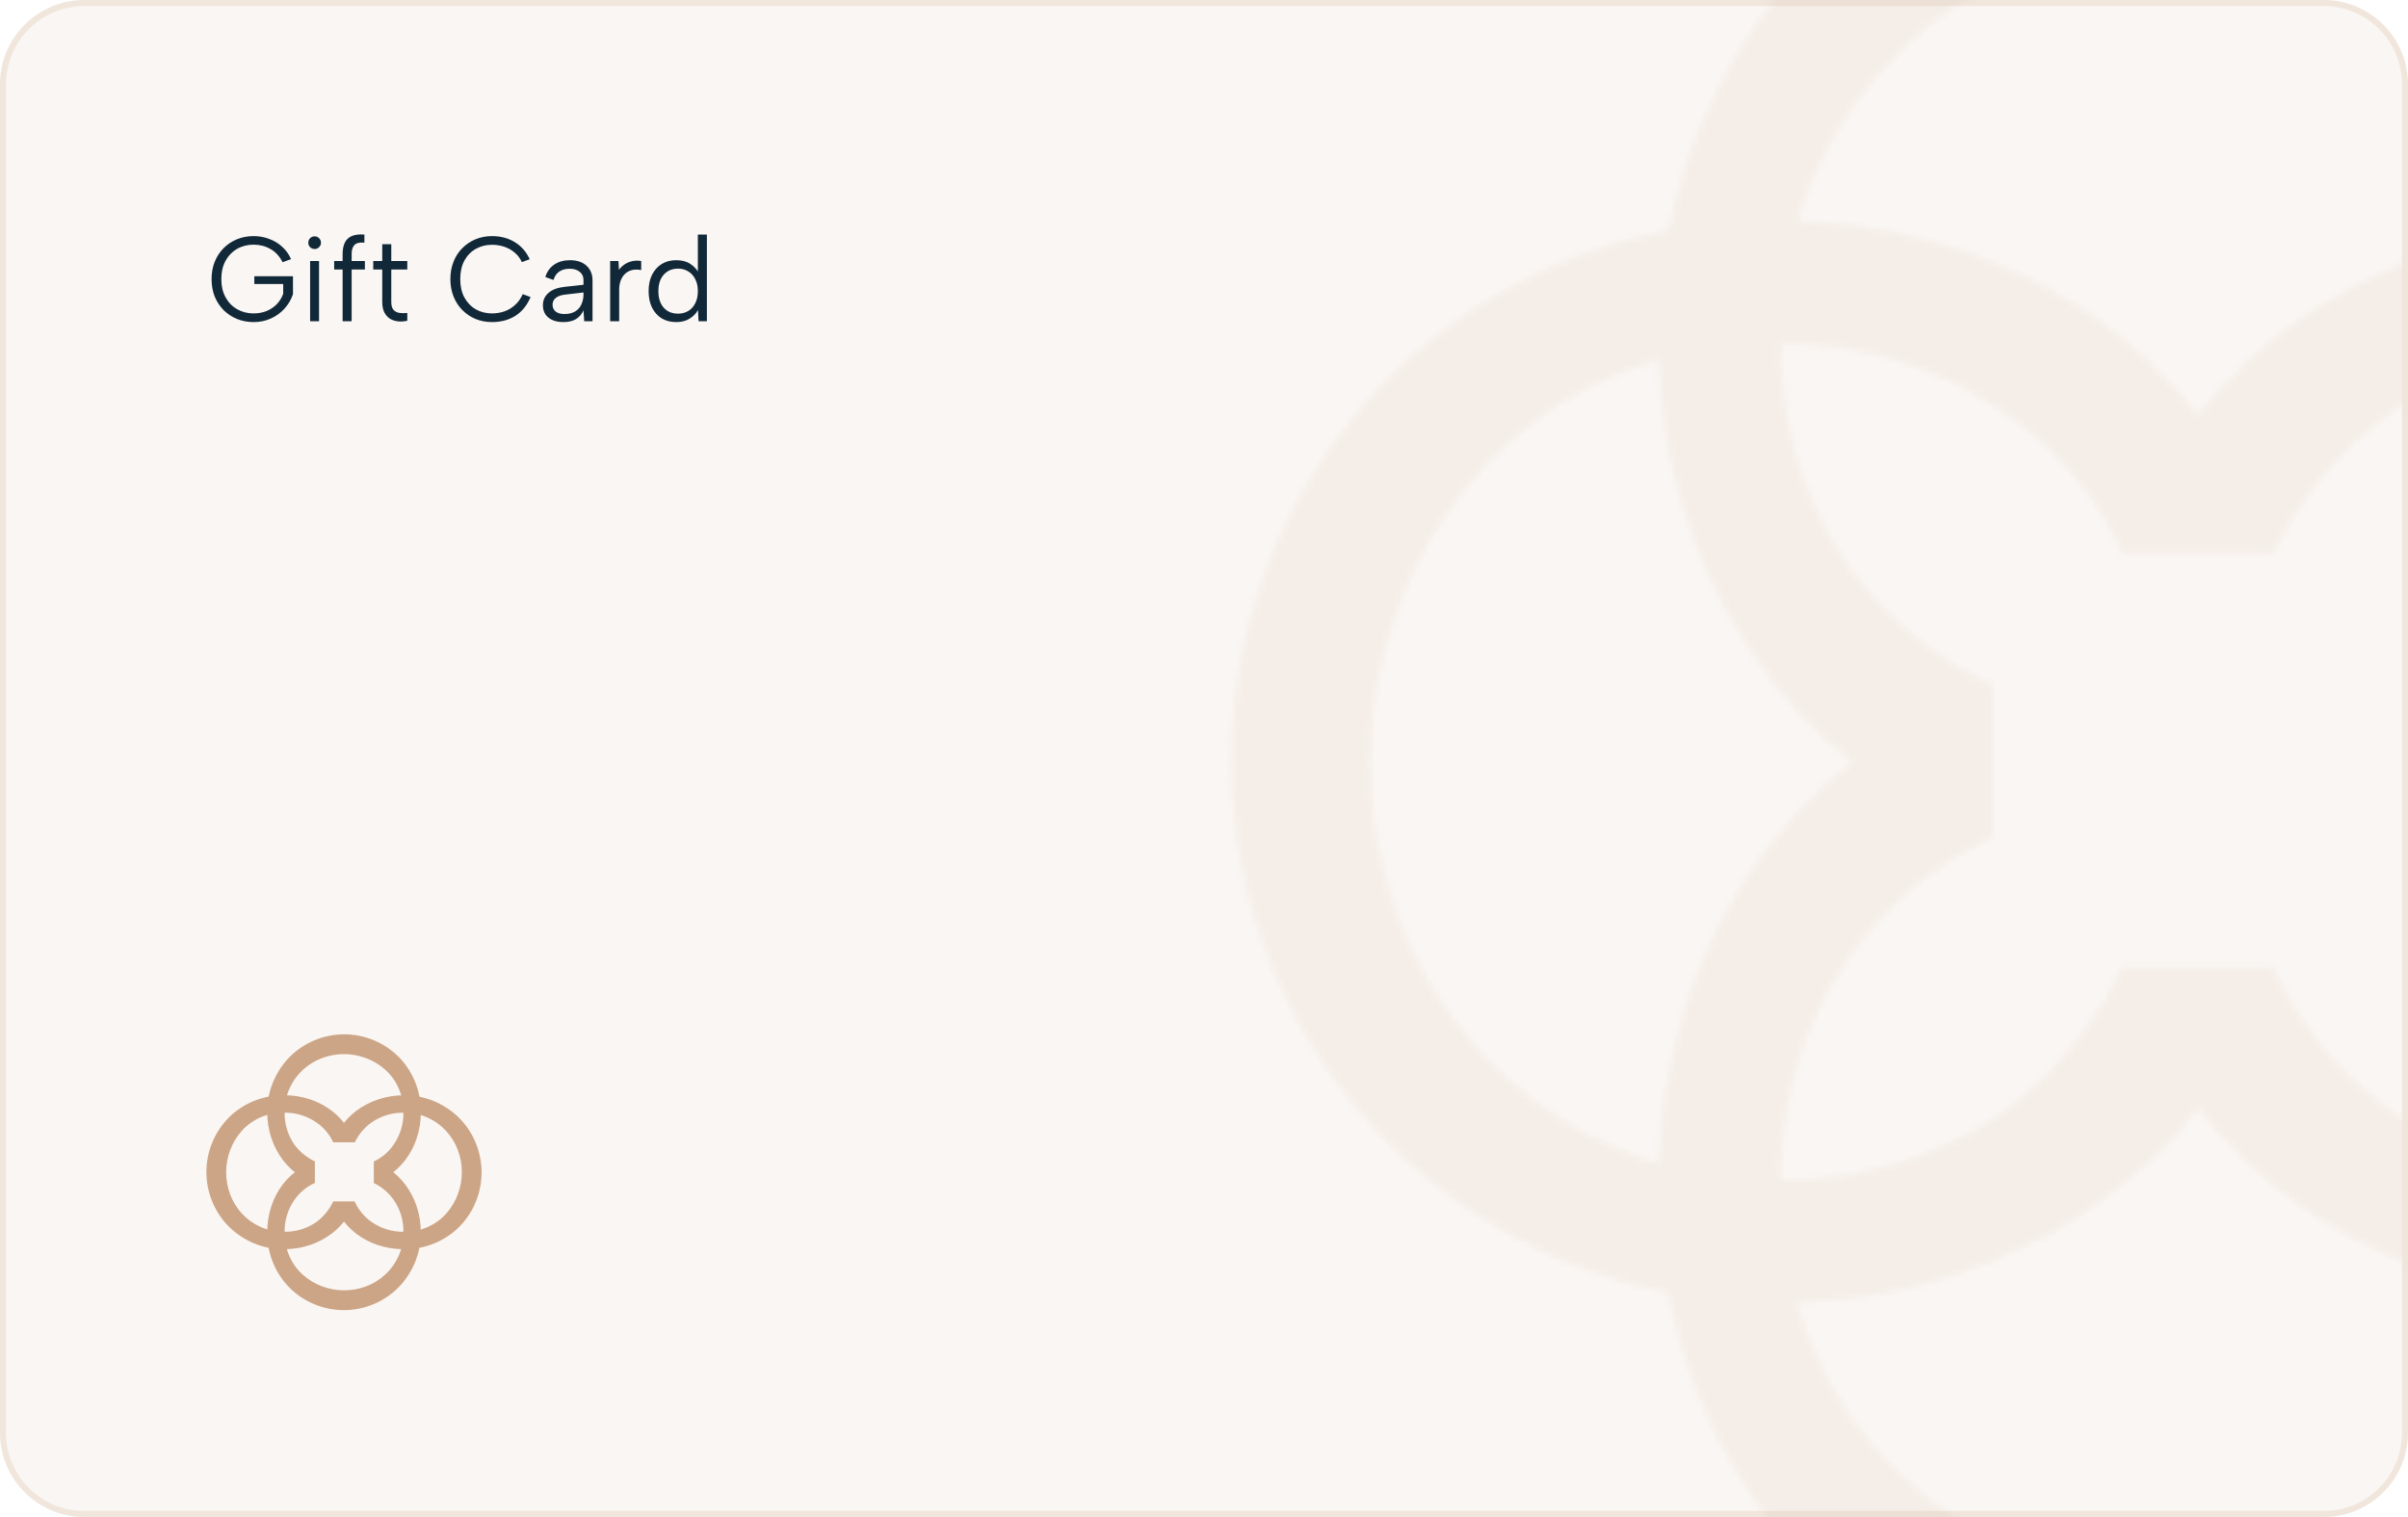 <svg xmlns="http://www.w3.org/2000/svg" width="400" height="252" viewBox="0 0 400 252" fill="none"><g clip-path="url(#clip0_1_3587)"><path d="M386 0H14C6.268 0 0 6.268 0 14V238C0 245.732 6.268 252 14 252H386C393.732 252 400 245.732 400 238V14C400 6.268 393.732 0 386 0Z" fill="#CCA586" fill-opacity="0.1"></path><path d="M14 0.5H386C393.456 0.5 399.5 6.544 399.5 14V238C399.5 245.456 393.456 251.5 386 251.5H14C6.544 251.5 0.5 245.456 0.5 238V14L0.505 13.651C0.69 6.357 6.661 0.5 14 0.5Z" stroke="#CCA586" stroke-opacity="0.2"></path><g opacity="0.1"><mask id="mask0_1_3587" style="mask-type:alpha" maskUnits="userSpaceOnUse" x="204" y="-35" width="322" height="323"><path d="M436.393 140.641C430.726 133.211 423.826 126.813 415.994 121.728C411.026 118.509 405.691 115.896 400.105 113.945V139.289C409.358 143.779 417.315 150.562 423.221 158.997C430.884 170.087 434.82 183.338 434.458 196.823C434.574 206.494 432.561 216.071 428.561 224.872C424.874 232.922 419.627 240.158 413.125 246.159C406.708 252.013 399.246 256.601 391.132 259.682C374.459 265.993 356.062 265.993 339.389 259.682C331.178 256.617 323.608 252.047 317.066 246.206C310.43 240.233 305.131 232.92 301.516 224.749C297.669 215.943 295.739 206.417 295.855 196.804C295.522 183.241 299.526 169.927 307.281 158.808C313.282 150.264 321.442 143.475 330.926 139.138V113.851C325.143 115.8 319.618 118.445 314.471 121.728C306.593 126.766 299.635 133.122 293.902 140.518C288.014 148.215 283.453 156.845 280.41 166.051C277.139 175.942 275.497 186.3 275.551 196.719C275.44 208.941 277.765 221.062 282.391 232.371C286.788 243.056 293.194 252.794 301.262 261.053C309.623 269.44 319.551 276.093 330.479 280.633C341.407 285.172 353.12 287.509 364.949 287.509C376.779 287.509 388.492 285.172 399.42 280.633C410.348 276.093 420.276 269.44 428.637 261.053C436.75 252.756 443.235 243.004 447.753 232.305C452.476 221.057 454.858 208.96 454.753 196.757C454.813 186.405 453.172 176.114 449.894 166.297C446.813 157.067 442.253 148.402 436.393 140.641Z" fill="#CCA586"></path><path d="M429.042 -7.908C420.681 -16.295 410.753 -22.948 399.825 -27.487C388.897 -32.027 377.184 -34.363 365.354 -34.363C353.525 -34.363 341.812 -32.027 330.884 -27.487C319.956 -22.948 310.028 -16.295 301.667 -7.908C293.553 0.393 287.069 10.149 282.551 20.85C277.828 32.099 275.446 44.194 275.55 56.398C275.49 66.749 277.132 77.04 280.409 86.858C283.501 96.086 288.071 104.748 293.939 112.504C299.606 119.934 306.507 126.332 314.338 131.417C319.565 134.601 325.14 137.171 330.954 139.077V113.837C321.487 109.386 313.289 102.623 307.111 94.168C299.447 83.077 295.511 69.827 295.874 56.341C295.756 46.67 297.77 37.093 301.771 28.293C305.458 20.237 310.708 12.997 317.216 6.996C323.631 1.143 331.089 -3.444 339.2 -6.527C355.874 -12.832 374.269 -12.832 390.943 -6.527C399.151 -3.456 406.72 1.113 413.266 6.949C419.9 12.923 425.199 20.235 428.816 28.406C432.663 37.212 434.593 46.738 434.477 56.35C434.811 69.913 430.807 83.228 423.051 94.347C417.32 102.824 409.398 109.58 400.133 113.894V139.238C405.693 137.296 410.987 134.659 415.889 131.389C423.766 126.353 430.724 120.001 436.458 112.608C442.349 104.896 446.909 96.25 449.95 87.028C453.222 77.138 454.863 66.779 454.81 56.36C454.914 44.15 452.585 32.042 447.96 20.746C443.563 10.061 437.156 0.323 429.089 -7.936" fill="#CCA586"></path><path d="M379.169 55.17C371.755 60.849 365.372 67.765 360.299 75.615C357.087 80.594 354.48 85.941 352.534 91.54H377.82C382.3 82.265 389.068 74.29 397.483 68.371C408.549 60.691 421.769 56.745 435.224 57.108C444.872 56.992 454.427 59.01 463.209 63.019C471.241 66.715 478.46 71.974 484.447 78.49C490.288 84.922 494.866 92.4 497.94 100.533C504.236 117.244 504.236 135.683 497.94 152.394C494.882 160.623 490.322 168.21 484.495 174.768C478.535 181.418 471.239 186.729 463.086 190.353C454.3 194.209 444.795 196.143 435.205 196.027C421.673 196.361 408.389 192.348 397.294 184.575C388.77 178.561 381.997 170.381 377.669 160.876H352.439C354.389 166.682 357.034 172.23 360.318 177.397C365.344 185.293 371.686 192.266 379.066 198.012C386.744 203.914 395.355 208.485 404.541 211.535C414.408 214.814 424.743 216.459 435.139 216.406C447.327 216.514 459.414 214.183 470.691 209.55C481.352 205.143 491.067 198.722 499.308 190.636C507.676 182.256 514.314 172.305 518.843 161.353C523.372 150.4 525.704 138.66 525.704 126.804C525.704 114.948 523.372 103.208 518.843 92.255C514.314 81.302 507.676 71.351 499.308 62.971C491.029 54.84 481.299 48.34 470.625 43.812C459.402 39.078 447.333 36.691 435.158 36.795C424.83 36.735 414.562 38.381 404.767 41.666C395.56 44.745 386.914 49.306 379.169 55.17Z" fill="#CCA586"></path><path d="M230.968 62.543C222.6 70.924 215.962 80.874 211.433 91.827C206.903 102.78 204.572 114.52 204.572 126.376C204.572 138.232 206.903 149.972 211.433 160.925C215.962 171.877 222.6 181.828 230.968 190.208C239.25 198.34 248.983 204.839 259.66 209.368C270.883 214.101 282.952 216.488 295.127 216.384C305.456 216.444 315.723 214.799 325.518 211.514C334.725 208.415 343.368 203.835 351.106 197.953C358.52 192.273 364.903 185.357 369.977 177.508C373.153 172.269 375.718 166.681 377.619 160.855H352.437C347.996 170.343 341.247 178.56 332.812 184.752C321.746 192.433 308.526 196.378 295.071 196.015C285.422 196.132 275.867 194.114 267.086 190.104C259.048 186.409 251.825 181.146 245.838 174.624C239.998 168.194 235.421 160.719 232.345 152.59C226.055 135.878 226.055 117.441 232.345 100.729C235.409 92.502 239.968 84.916 245.791 78.355C251.751 71.706 259.047 66.395 267.199 62.77C275.985 58.914 285.49 56.979 295.08 57.096C308.612 56.762 321.897 60.775 332.991 68.548C341.448 74.293 348.189 82.232 352.493 91.519H377.78C375.842 85.945 373.211 80.639 369.948 75.726C364.924 67.831 358.586 60.858 351.21 55.11C343.516 49.206 334.889 44.636 325.688 41.587C315.82 38.308 305.485 36.663 295.09 36.717C282.907 36.613 270.827 38.947 259.557 43.583C248.896 47.989 239.18 54.411 230.94 62.496" fill="#CCA586"></path></mask><g mask="url(#mask0_1_3587)"><path d="M399.003 0H0V252H399.003V0Z" fill="#CCA586"></path></g></g><path d="M67.287 196.73C66.481 195.672 65.498 194.761 64.383 194.037C63.676 193.579 62.917 193.207 62.122 192.929V196.537C63.439 197.176 64.572 198.142 65.412 199.342C66.503 200.921 67.063 202.807 67.012 204.727C67.028 206.104 66.742 207.467 66.172 208.72C65.647 209.866 64.901 210.896 63.975 211.75C63.062 212.583 61.999 213.236 60.844 213.675C58.471 214.573 55.852 214.573 53.479 213.675C52.31 213.238 51.232 212.588 50.301 211.756C49.356 210.906 48.602 209.865 48.087 208.702C47.54 207.449 47.265 206.093 47.282 204.724C47.234 202.794 47.804 200.898 48.908 199.316C49.762 198.099 50.924 197.133 52.274 196.516V192.916C51.451 193.194 50.664 193.57 49.931 194.037C48.81 194.754 47.82 195.659 47.004 196.712C46.165 197.808 45.516 199.036 45.083 200.347C44.617 201.755 44.384 203.229 44.391 204.712C44.375 206.452 44.706 208.177 45.365 209.787C45.991 211.308 46.903 212.694 48.051 213.87C49.241 215.064 50.655 216.011 52.21 216.657C53.766 217.303 55.433 217.636 57.117 217.636C58.801 217.636 60.468 217.303 62.024 216.657C63.58 216.011 64.993 215.064 66.183 213.87C67.338 212.689 68.261 211.301 68.904 209.778C69.577 208.177 69.916 206.455 69.901 204.718C69.909 203.244 69.676 201.779 69.209 200.382C68.771 199.068 68.121 197.834 67.287 196.73Z" fill="#CCA586"></path><path d="M66.241 175.584C65.051 174.39 63.637 173.443 62.082 172.797C60.526 172.151 58.859 171.818 57.175 171.818C55.491 171.818 53.824 172.151 52.268 172.797C50.712 173.443 49.299 174.39 48.109 175.584C46.954 176.766 46.031 178.155 45.388 179.678C44.715 181.279 44.376 183.001 44.391 184.738C44.383 186.212 44.616 187.676 45.083 189.074C45.523 190.387 46.173 191.62 47.009 192.725C47.816 193.782 48.798 194.693 49.913 195.417C50.657 195.87 51.45 196.236 52.278 196.507V192.914C50.93 192.281 49.763 191.318 48.884 190.114C47.793 188.536 47.233 186.65 47.284 184.73C47.267 183.353 47.554 181.99 48.124 180.737C48.648 179.591 49.396 178.56 50.322 177.706C51.235 176.873 52.297 176.22 53.452 175.781C55.825 174.883 58.444 174.883 60.817 175.781C61.986 176.218 63.063 176.868 63.995 177.699C64.939 178.549 65.694 179.59 66.209 180.753C66.756 182.007 67.031 183.363 67.014 184.731C67.062 186.662 66.492 188.557 65.388 190.14C64.572 191.347 63.444 192.308 62.126 192.922V196.53C62.917 196.254 63.671 195.878 64.369 195.413C65.49 194.696 66.48 193.792 67.297 192.739C68.135 191.642 68.784 190.411 69.217 189.098C69.683 187.69 69.917 186.216 69.909 184.733C69.924 182.995 69.592 181.271 68.934 179.663C68.308 178.142 67.396 176.756 66.248 175.58" fill="#CCA586"></path><path d="M59.137 184.564C58.082 185.373 57.173 186.357 56.451 187.475C55.994 188.183 55.623 188.944 55.346 189.741H58.945C59.583 188.421 60.546 187.286 61.744 186.443C63.319 185.35 65.201 184.789 67.117 184.84C68.49 184.824 69.85 185.111 71.1 185.682C72.244 186.208 73.271 186.956 74.124 187.884C74.955 188.799 75.607 189.864 76.044 191.022C76.941 193.4 76.941 196.025 76.044 198.404C75.609 199.575 74.96 200.655 74.13 201.589C73.282 202.535 72.243 203.291 71.083 203.807C69.832 204.356 68.479 204.631 67.114 204.615C65.188 204.662 63.297 204.091 61.717 202.985C60.504 202.129 59.54 200.964 58.923 199.611H55.332C55.609 200.438 55.986 201.228 56.453 201.963C57.169 203.087 58.072 204.08 59.122 204.898C60.215 205.738 61.441 206.388 62.749 206.823C64.153 207.289 65.625 207.523 67.104 207.516C68.839 207.531 70.56 207.199 72.165 206.54C73.683 205.913 75.066 204.999 76.239 203.848C77.43 202.655 78.375 201.238 79.02 199.679C79.665 198.12 79.996 196.449 79.996 194.761C79.996 193.074 79.665 191.402 79.02 189.843C78.375 188.284 77.43 186.868 76.239 185.675C75.061 184.517 73.675 183.592 72.156 182.948C70.558 182.274 68.84 181.934 67.107 181.949C65.637 181.94 64.175 182.174 62.781 182.642C61.47 183.08 60.24 183.73 59.137 184.564Z" fill="#CCA586"></path><path d="M38.043 185.613C36.851 186.806 35.907 188.223 35.262 189.782C34.617 191.341 34.285 193.012 34.285 194.7C34.285 196.387 34.617 198.059 35.262 199.618C35.907 201.177 36.851 202.593 38.043 203.786C39.222 204.944 40.607 205.869 42.127 206.513C43.725 207.187 45.443 207.527 47.176 207.512C48.646 207.521 50.108 207.286 51.502 206.819C52.813 206.378 54.043 205.726 55.145 204.889C56.2 204.08 57.108 203.096 57.831 201.978C58.283 201.233 58.648 200.437 58.919 199.608H55.334C54.702 200.958 53.741 202.128 52.54 203.009C50.965 204.103 49.083 204.664 47.168 204.613C45.794 204.629 44.434 204.342 43.184 203.771C42.04 203.245 41.012 202.496 40.159 201.568C39.328 200.652 38.676 199.588 38.239 198.431C37.343 196.052 37.343 193.428 38.239 191.049C38.675 189.878 39.324 188.798 40.153 187.864C41.001 186.918 42.04 186.162 43.2 185.646C44.451 185.097 45.804 184.821 47.169 184.838C49.095 184.79 50.986 185.362 52.566 186.468C53.77 187.286 54.729 188.416 55.342 189.738H58.941C58.666 188.945 58.291 188.189 57.827 187.49C57.111 186.366 56.209 185.373 55.159 184.555C54.064 183.715 52.836 183.064 51.526 182.63C50.121 182.163 48.65 181.929 47.17 181.937C45.436 181.922 43.717 182.254 42.112 182.914C40.595 183.542 39.212 184.456 38.039 185.607" fill="#CCA586"></path><path d="M46.945 43.563C46.438 42.563 45.765 41.83 44.925 41.363C44.085 40.883 43.152 40.643 42.125 40.643C41.112 40.643 40.199 40.877 39.385 41.343C38.572 41.81 37.932 42.47 37.465 43.323C36.998 44.177 36.765 45.19 36.765 46.363C36.765 47.523 36.998 48.53 37.465 49.383C37.932 50.237 38.572 50.897 39.385 51.363C40.199 51.83 41.112 52.063 42.125 52.063C42.885 52.063 43.592 51.937 44.245 51.683C44.898 51.417 45.465 51.043 45.945 50.563C46.425 50.07 46.792 49.483 47.045 48.803V47.183H42.245V45.883H48.665V48.883C48.358 49.777 47.892 50.57 47.265 51.263C46.639 51.957 45.885 52.503 45.005 52.903C44.125 53.303 43.165 53.503 42.125 53.503C41.139 53.503 40.218 53.33 39.365 52.983C38.525 52.637 37.785 52.15 37.145 51.523C36.519 50.883 36.025 50.13 35.665 49.263C35.319 48.383 35.145 47.417 35.145 46.363C35.145 45.31 35.319 44.35 35.665 43.483C36.025 42.603 36.519 41.85 37.145 41.223C37.785 40.583 38.525 40.09 39.365 39.743C40.218 39.397 41.139 39.223 42.125 39.223C43.045 39.223 43.905 39.377 44.705 39.683C45.519 39.977 46.239 40.41 46.865 40.983C47.492 41.543 47.985 42.23 48.345 43.043L46.945 43.563ZM51.516 43.363H52.996V53.363H51.516V43.363ZM52.276 41.363C51.969 41.363 51.716 41.263 51.516 41.063C51.316 40.863 51.216 40.617 51.216 40.323C51.216 40.017 51.316 39.763 51.516 39.563C51.716 39.363 51.969 39.263 52.276 39.263C52.556 39.263 52.796 39.363 52.996 39.563C53.209 39.763 53.316 40.017 53.316 40.323C53.316 40.617 53.209 40.863 52.996 41.063C52.796 41.263 52.556 41.363 52.276 41.363ZM56.912 42.183C56.912 41.45 57.032 40.83 57.272 40.323C57.512 39.817 57.892 39.45 58.412 39.223C58.945 38.983 59.652 38.897 60.532 38.963V40.303C59.732 40.237 59.179 40.37 58.872 40.703C58.565 41.023 58.412 41.517 58.412 42.183V43.363H60.612V44.763H58.412V53.363H56.912V44.763H55.512V43.363H56.912V42.183ZM63.496 43.363V40.563H64.996V43.363H67.656V44.763H64.996V50.143C64.996 50.757 65.123 51.203 65.376 51.483C65.643 51.763 65.976 51.93 66.376 51.983C66.79 52.037 67.216 52.037 67.656 51.983V53.283C67.136 53.403 66.623 53.437 66.116 53.383C65.623 53.33 65.176 53.183 64.776 52.943C64.39 52.69 64.076 52.337 63.836 51.883C63.61 51.43 63.496 50.85 63.496 50.143V44.763H61.996V43.363H63.496ZM74.813 46.363C74.813 45.31 74.987 44.35 75.333 43.483C75.68 42.603 76.166 41.85 76.793 41.223C77.433 40.583 78.166 40.09 78.993 39.743C79.833 39.397 80.746 39.223 81.733 39.223C83.173 39.223 84.433 39.557 85.513 40.223C86.606 40.89 87.433 41.837 87.993 43.063L86.693 43.543C86.386 42.89 85.98 42.357 85.473 41.943C84.966 41.517 84.393 41.197 83.753 40.983C83.113 40.77 82.44 40.663 81.733 40.663C80.733 40.663 79.833 40.89 79.033 41.343C78.233 41.797 77.6 42.45 77.133 43.303C76.68 44.157 76.453 45.177 76.453 46.363C76.453 47.537 76.68 48.55 77.133 49.403C77.6 50.257 78.233 50.917 79.033 51.383C79.833 51.837 80.733 52.063 81.733 52.063C82.453 52.063 83.14 51.95 83.793 51.723C84.447 51.497 85.033 51.143 85.553 50.663C86.087 50.183 86.513 49.583 86.833 48.863L88.133 49.343C87.56 50.717 86.72 51.757 85.613 52.463C84.507 53.157 83.213 53.503 81.733 53.503C80.746 53.503 79.833 53.33 78.993 52.983C78.166 52.637 77.433 52.143 76.793 51.503C76.166 50.863 75.68 50.11 75.333 49.243C74.987 48.363 74.813 47.403 74.813 46.363ZM97.046 53.363L96.926 51.563C96.646 52.177 96.233 52.657 95.686 53.003C95.139 53.337 94.446 53.503 93.606 53.503C92.886 53.503 92.273 53.39 91.766 53.163C91.259 52.937 90.866 52.617 90.586 52.203C90.319 51.777 90.186 51.277 90.186 50.703C90.186 49.863 90.499 49.177 91.126 48.643C91.753 48.097 92.659 47.763 93.846 47.643L96.926 47.303V46.503C96.926 45.943 96.719 45.497 96.306 45.163C95.893 44.817 95.333 44.643 94.626 44.643C93.933 44.643 93.353 44.803 92.886 45.123C92.433 45.443 92.119 45.903 91.946 46.503L90.586 46.023C90.853 45.143 91.339 44.457 92.046 43.963C92.766 43.47 93.639 43.223 94.666 43.223C95.853 43.223 96.773 43.53 97.426 44.143C98.093 44.743 98.426 45.563 98.426 46.603V53.363H97.046ZM96.926 48.583L93.826 48.943C93.159 49.023 92.653 49.21 92.306 49.503C91.959 49.783 91.786 50.157 91.786 50.623C91.786 51.09 91.953 51.463 92.286 51.743C92.633 52.023 93.126 52.163 93.766 52.163C94.499 52.163 95.099 52.017 95.566 51.723C96.033 51.43 96.373 51.037 96.586 50.543C96.813 50.037 96.926 49.49 96.926 48.903V48.583ZM101.353 43.363H102.733L102.813 44.823C103.079 44.463 103.399 44.157 103.773 43.903C104.159 43.65 104.579 43.477 105.033 43.383C105.499 43.277 105.993 43.27 106.513 43.363V44.863C105.953 44.757 105.446 44.757 104.993 44.863C104.553 44.97 104.173 45.17 103.853 45.463C103.533 45.757 103.286 46.13 103.113 46.583C102.939 47.023 102.853 47.537 102.853 48.123V53.363H101.353V43.363ZM116.084 45.383L115.924 45.403V38.963H117.424V53.363H116.044L115.944 51.503C115.638 52.063 115.178 52.537 114.564 52.923C113.964 53.31 113.218 53.503 112.324 53.503C111.404 53.503 110.598 53.297 109.904 52.883C109.224 52.457 108.691 51.857 108.304 51.083C107.931 50.31 107.744 49.403 107.744 48.363C107.744 47.323 107.931 46.423 108.304 45.663C108.691 44.89 109.224 44.29 109.904 43.863C110.598 43.437 111.404 43.223 112.324 43.223C113.271 43.223 114.058 43.43 114.684 43.843C115.311 44.257 115.778 44.77 116.084 45.383ZM109.364 48.363C109.364 49.51 109.658 50.423 110.244 51.103C110.831 51.77 111.631 52.103 112.644 52.103C113.271 52.103 113.831 51.957 114.324 51.663C114.818 51.37 115.204 50.943 115.484 50.383C115.778 49.823 115.924 49.15 115.924 48.363C115.924 47.577 115.778 46.91 115.484 46.363C115.204 45.803 114.818 45.377 114.324 45.083C113.831 44.777 113.271 44.623 112.644 44.623C111.644 44.623 110.844 44.963 110.244 45.643C109.658 46.31 109.364 47.217 109.364 48.363Z" fill="#112838"></path></g><defs><clipPath id="clip0_1_3587"><rect width="400" height="252" fill="white"></rect></clipPath></defs></svg>